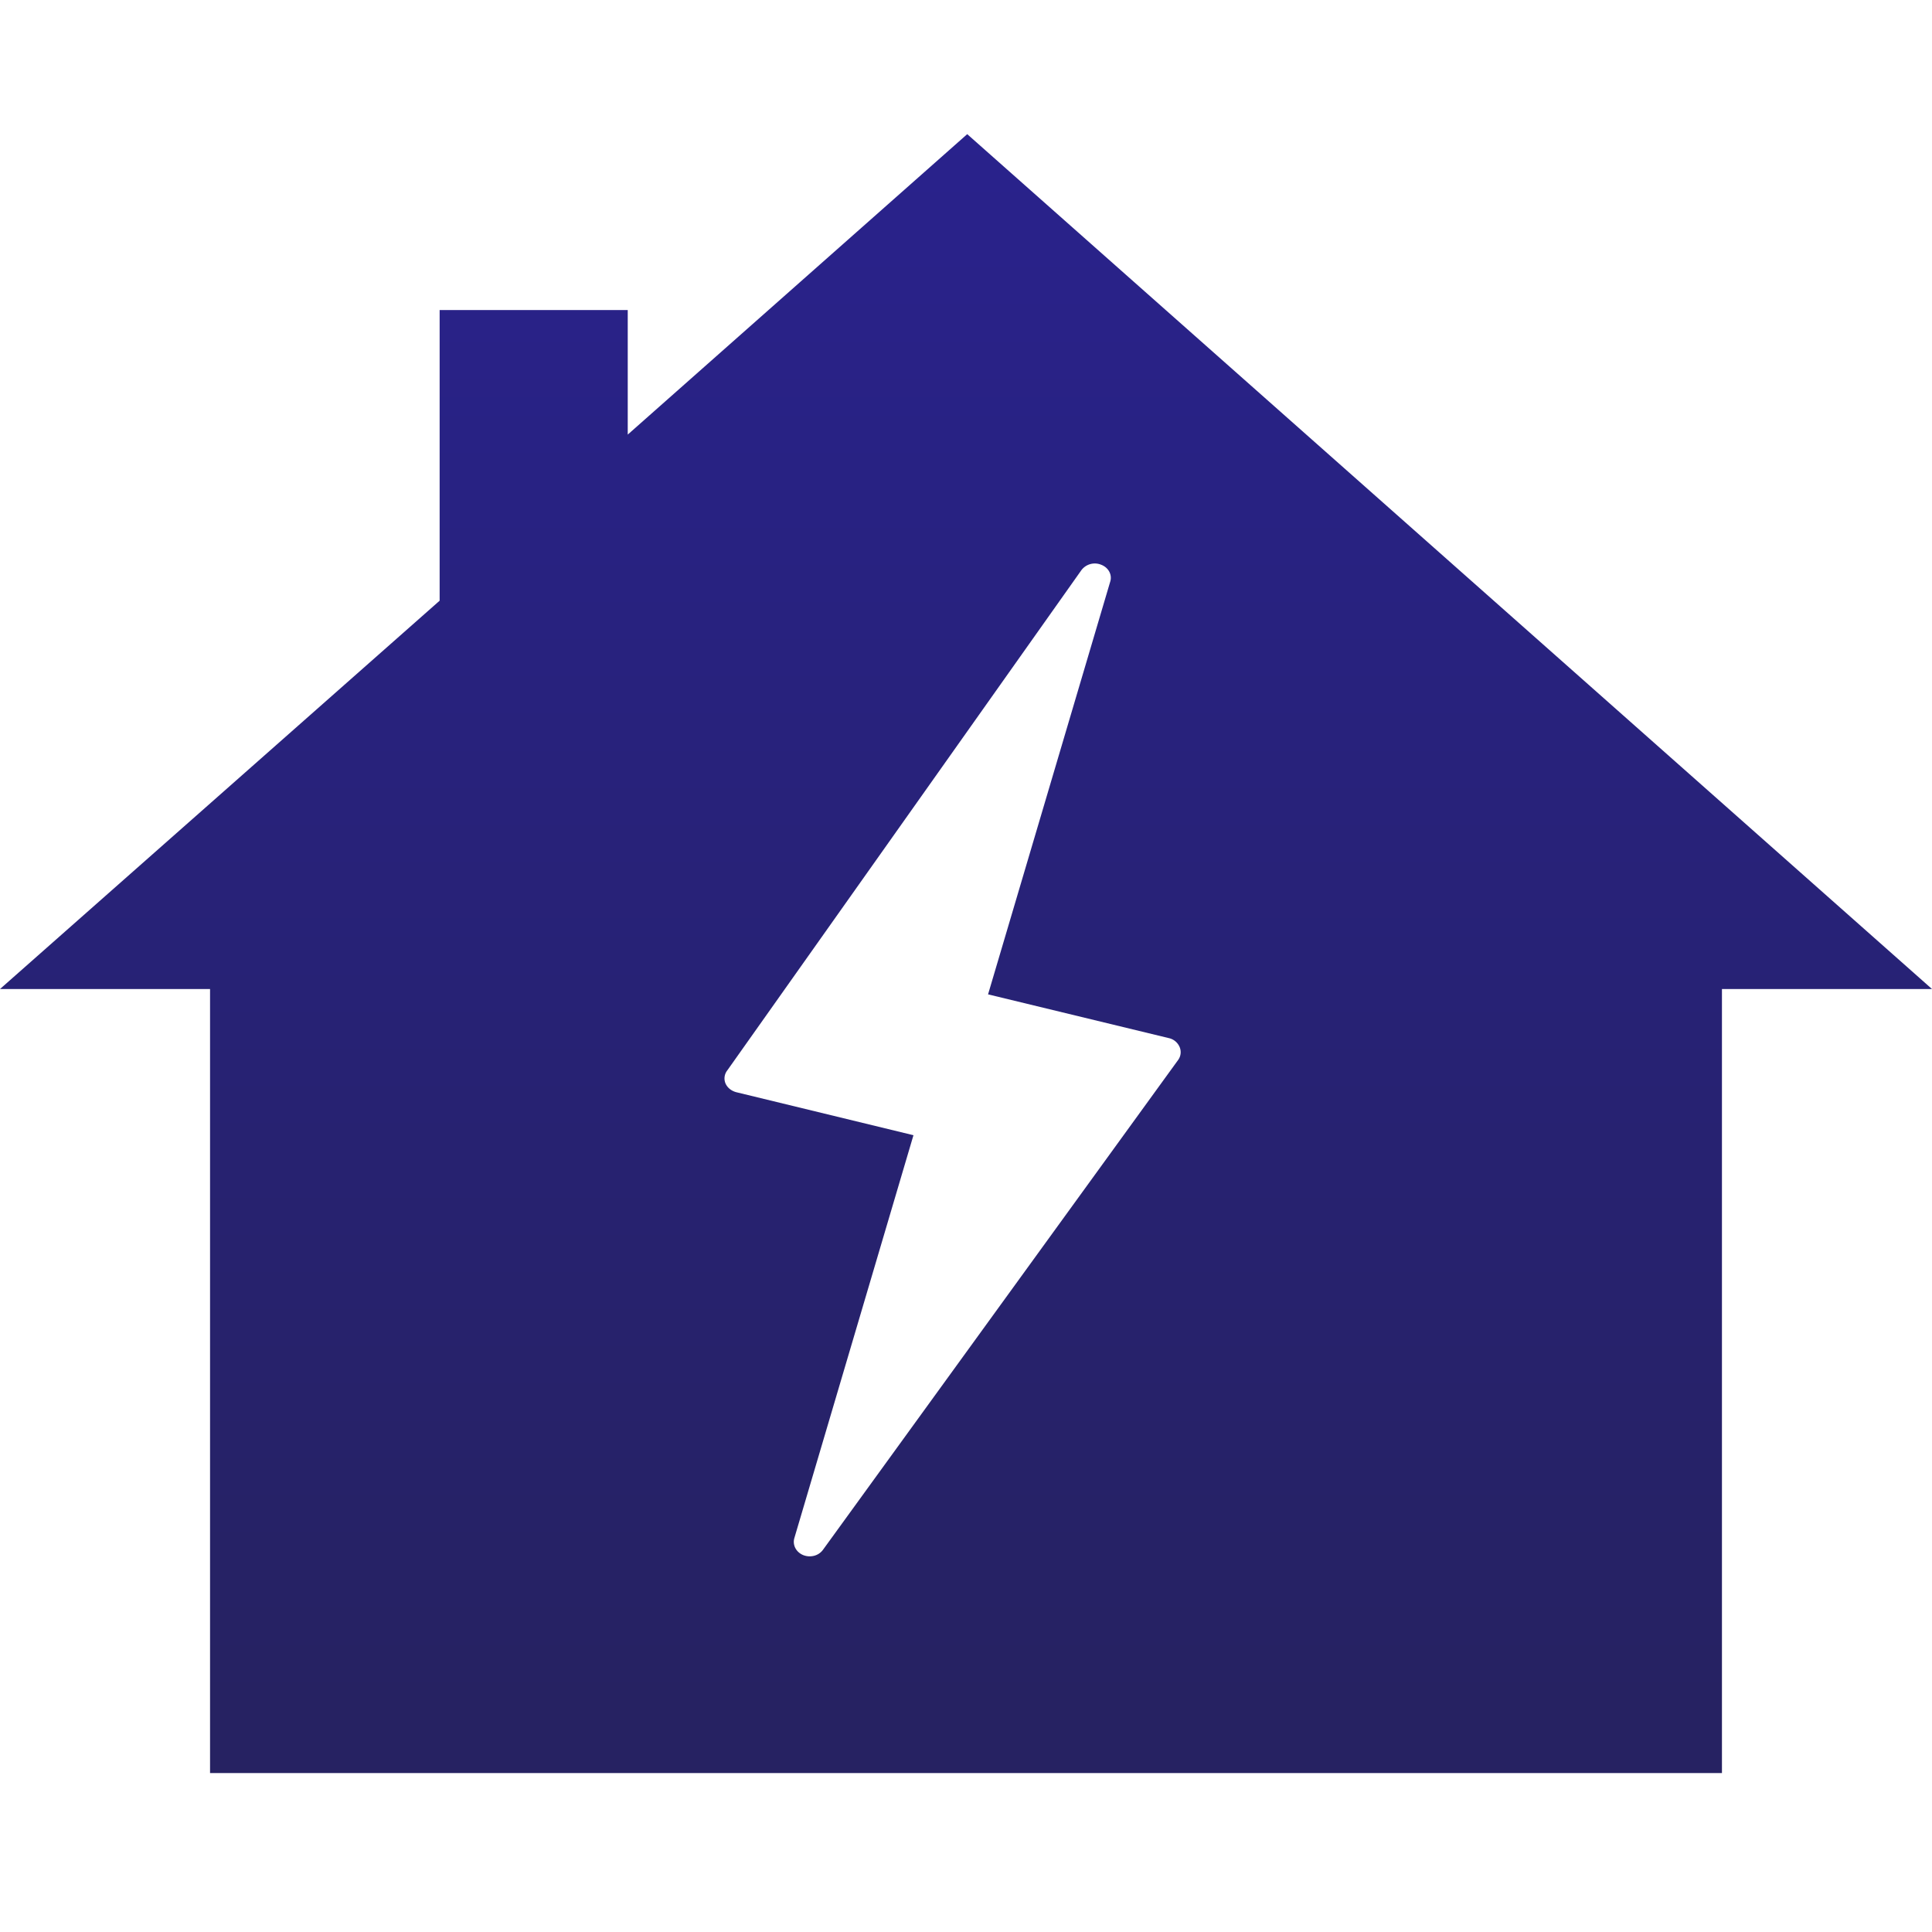 <svg width="72" height="72" viewBox="0 0 72 72" xmlns="http://www.w3.org/2000/svg">
    <defs>
        <linearGradient x1="50%" y1="0%" x2="50%" y2="95.684%" id="c9uwnyykla">
            <stop stop-color="#29228C" offset="0%"/>
            <stop stop-color="#262262" offset="100%"/>
        </linearGradient>
    </defs>
    <path d="M36.046 5 72 36.858h-7.828v29.219H7.828V36.858H0l16.384-14.472V11.554h7.01v4.642L36.045 5zm4.993 16.047a.626.626 0 0 0-.737.199L27.1 39.896a.482.482 0 0 0-.062.482c.072.162.22.278.404.326l6.6 1.602-4.44 15.018c-.072.255.066.521.332.63.128.051.266.058.394.028a.59.59 0 0 0 .343-.227l13.233-18.251a.492.492 0 0 0 .056-.487.568.568 0 0 0-.399-.329l-6.739-1.631 4.554-15.385c.077-.255-.066-.521-.337-.625z" fill="url(#c9uwnyykla)" fill-rule="nonzero"/>
</svg>
